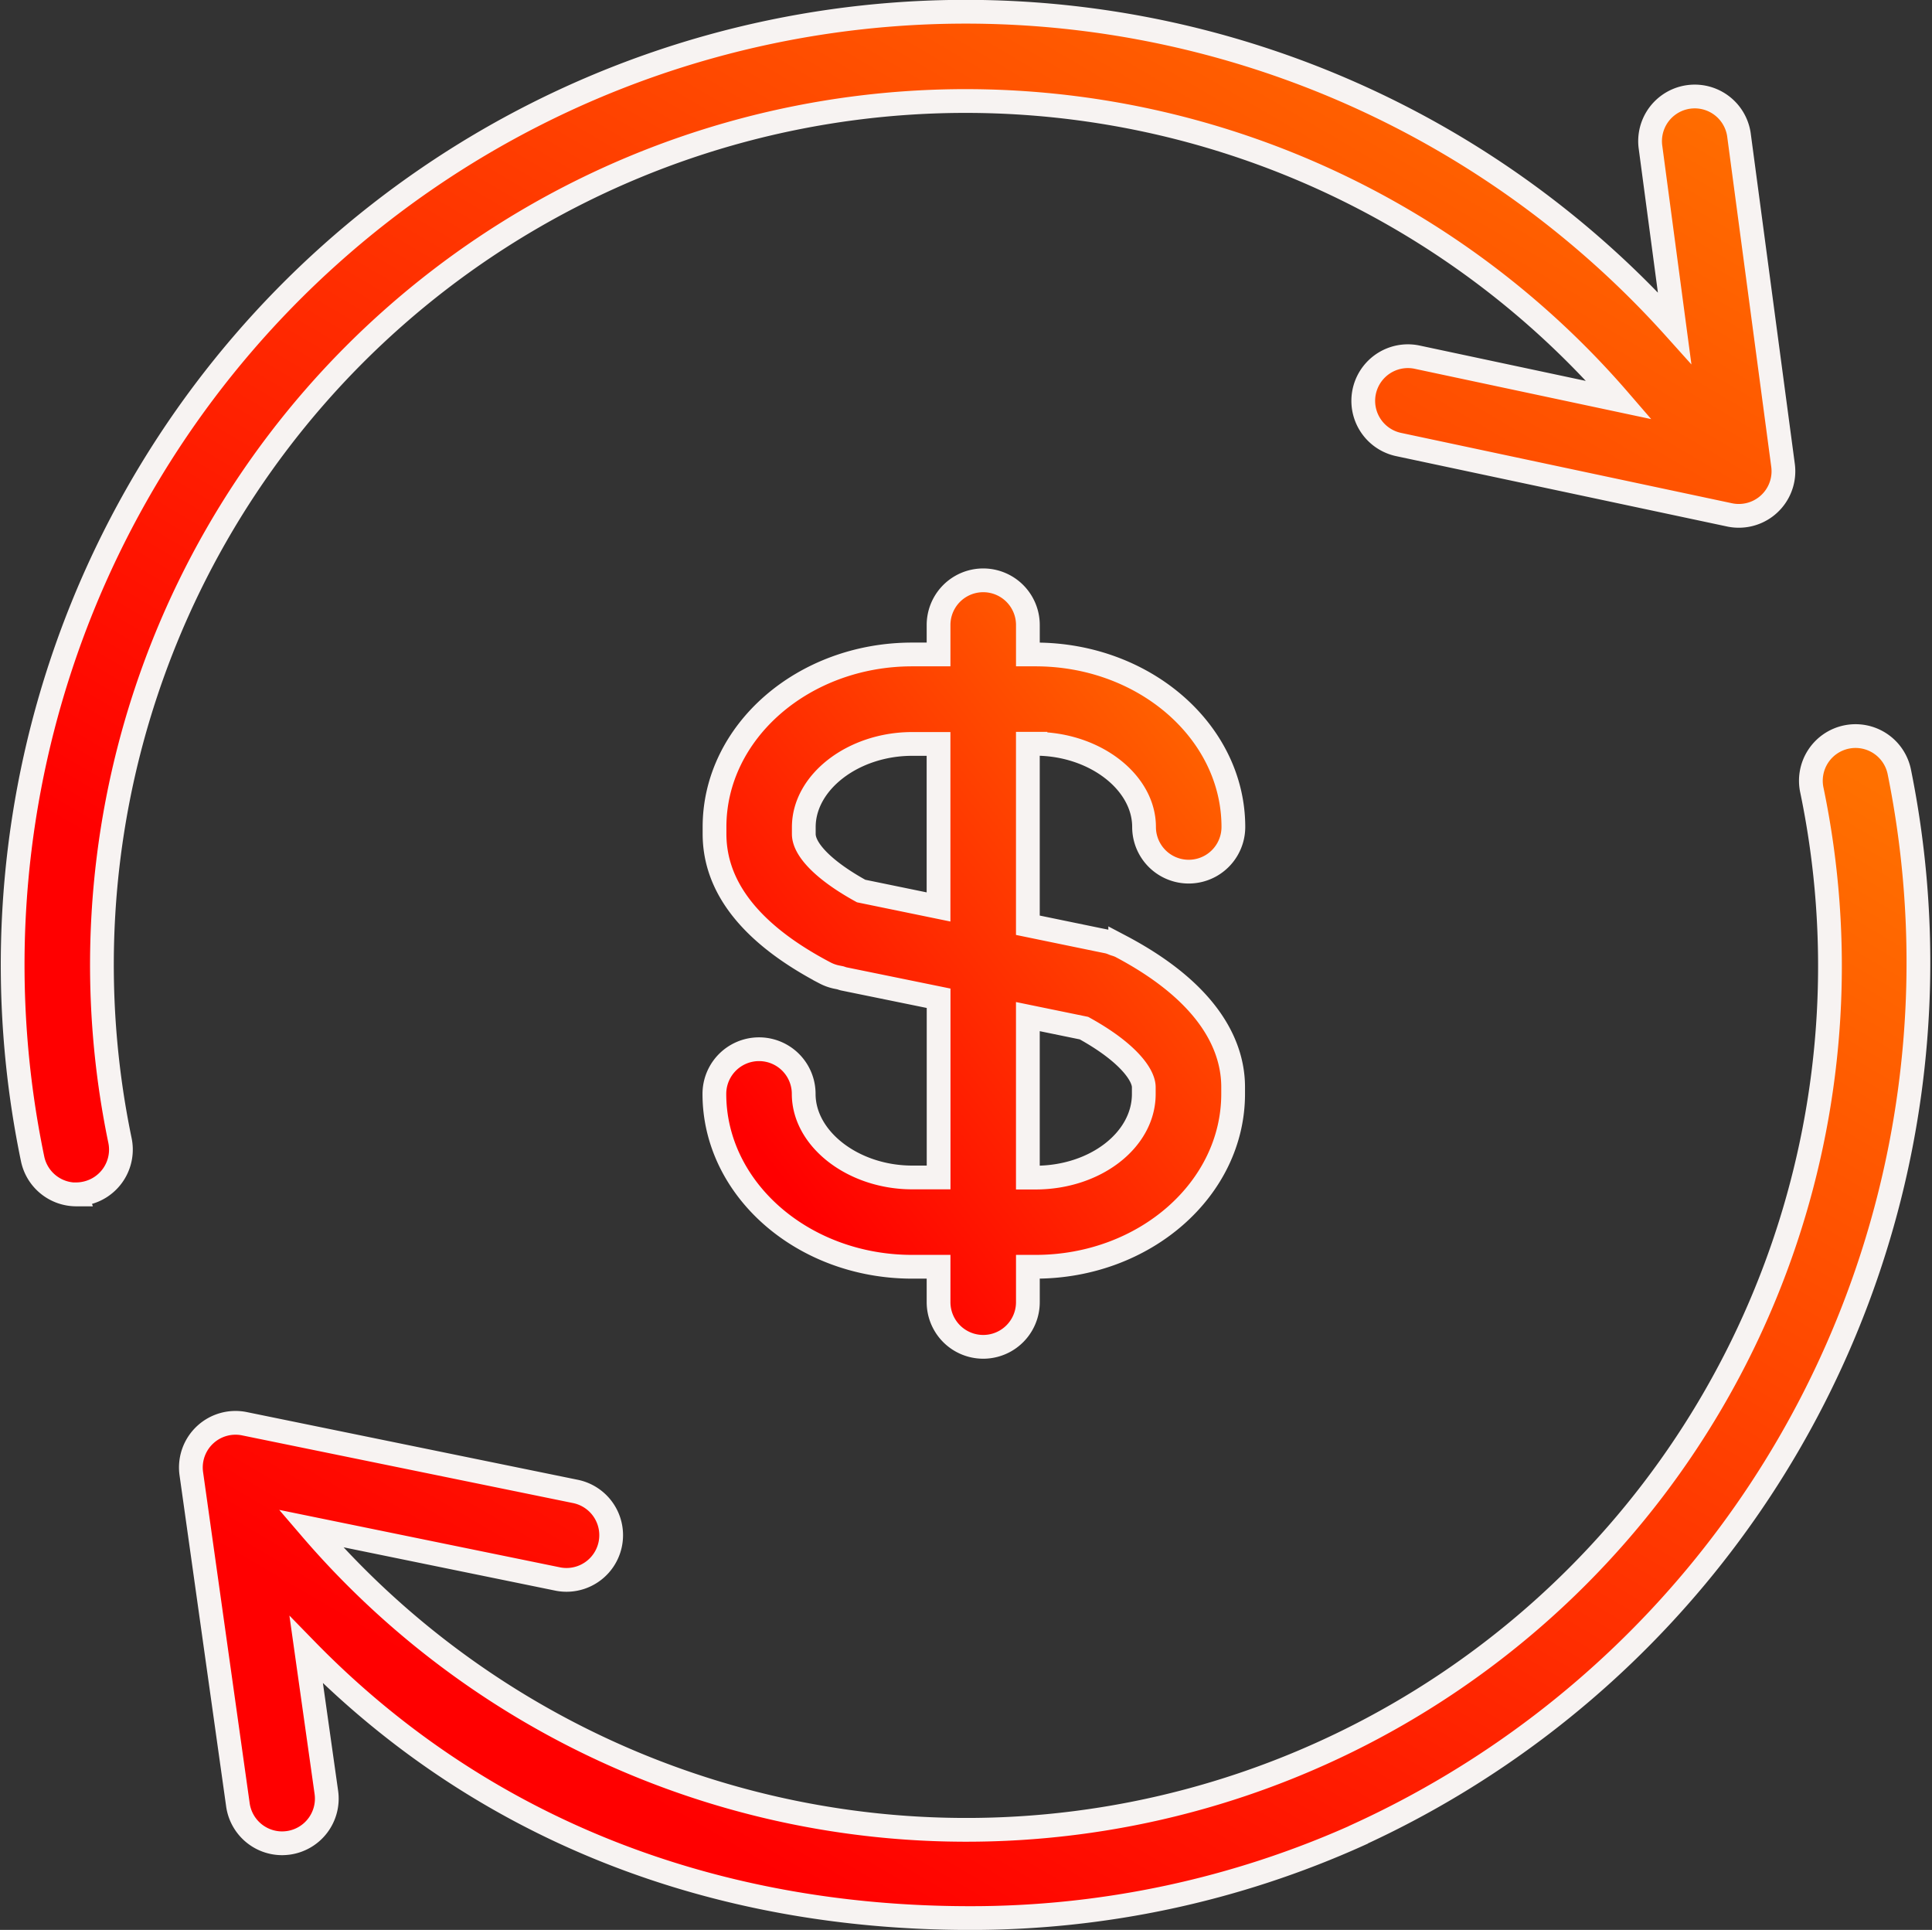 <svg xmlns="http://www.w3.org/2000/svg" xmlns:xlink="http://www.w3.org/1999/xlink" width="81.328" height="81.227" viewBox="0 0 81.328 81.227">
  <rect x="0" y="0" width="81.328" height="81.227" fill="#333333" stroke="none"/>
  <defs>
    <linearGradient id="linear-gradient" x1="0.536" y1="-0.339" x2="-0.195" y2="0.5" gradientUnits="objectBoundingBox">
      <stop offset="0" stop-color="#ff7000"/>
      <stop offset="1" stop-color="red"/>
    </linearGradient>
  </defs>
  <g id="Group_31876" data-name="Group 31876" transform="translate(-75.549 -2.317)">
    <path id="Path_8022" data-name="Path 8022" d="M78.757,52.583a1.805,1.805,0,0,0,.384-.041A1.88,1.88,0,0,0,80.6,50.32a36.355,36.355,0,0,1,63.106-31.162l-8.5-1.808a1.879,1.879,0,1,0-.782,3.676l13.929,2.961a1.856,1.856,0,0,0,.392.041,1.877,1.877,0,0,0,1.861-2.127L148.748,7.975a1.88,1.88,0,0,0-3.726.5l1.019,7.644a40.116,40.116,0,0,0-69.12,34.97,1.88,1.88,0,0,0,1.838,1.5Z" transform="translate(0 0)" stroke="#f7f3f2" stroke-width="1" fill="url(#linear-gradient)"/>
    <path id="Path_8023" data-name="Path 8023" d="M140.764,112.229A40.375,40.375,0,0,0,163.54,67.51a1.88,1.88,0,1,0-3.681.765,36.356,36.356,0,0,1-63.19,31.063l10.386,2.125a1.88,1.88,0,1,0,.754-3.684L93.877,94.93a1.879,1.879,0,0,0-2.239,2.1L93.6,110.97a1.881,1.881,0,0,0,1.858,1.618,2.134,2.134,0,0,0,.265-.019,1.879,1.879,0,0,0,1.6-2.123l-.847-6c7.448,7.636,17.239,11.289,27.933,11.289a39.674,39.674,0,0,0,16.353-3.5Z" transform="translate(-8.036 -32.69)" stroke="#f7f3f2" stroke-width="1" fill="url(#linear-gradient)"/>
    <path id="Path_8024" data-name="Path 8024" d="M150.817,59.254c2.477,0,4.571,1.6,4.571,3.5a1.88,1.88,0,1,0,3.76,0c0-4-3.738-7.261-8.33-7.261h-.32v-1.24a1.88,1.88,0,0,0-3.76,0v1.24h-1.109c-4.588,0-8.322,3.258-8.322,7.261v.29c0,2.265,1.565,4.234,4.654,5.854a1.851,1.851,0,0,0,.494.175l.154.031c.044.014.086.031.131.042l4,.817v7.542h-1.109c-2.478,0-4.57-1.612-4.57-3.517a1.88,1.88,0,0,0-3.76,0c0,4.011,3.736,7.276,8.328,7.276h1.109v1.49a1.88,1.88,0,0,0,3.76,0v-1.49h.32c4.586,0,8.32-3.265,8.32-7.276V73.7c0-1.565-.824-3.866-4.753-5.934a1.83,1.83,0,0,0-.218-.079c-.018-.007-.035-.011-.053-.018a1.612,1.612,0,0,0-.23-.082l-.412-.084-2.975-.613v-7.64h.32Zm-4.08,6.866-3.258-.67c-1.517-.833-2.414-1.724-2.414-2.4v-.291c0-1.9,2.09-3.5,4.562-3.5h1.11Zm6.122,5.1c1.853,1.022,2.518,1.97,2.518,2.487v.287c0,1.939-2.046,3.517-4.56,3.517h-.32V70.735Z" transform="translate(-31.68 -25.631)" stroke="#f7f3f2" stroke-width="1" fill="url(#linear-gradient)"/>
  </g>
</svg>
